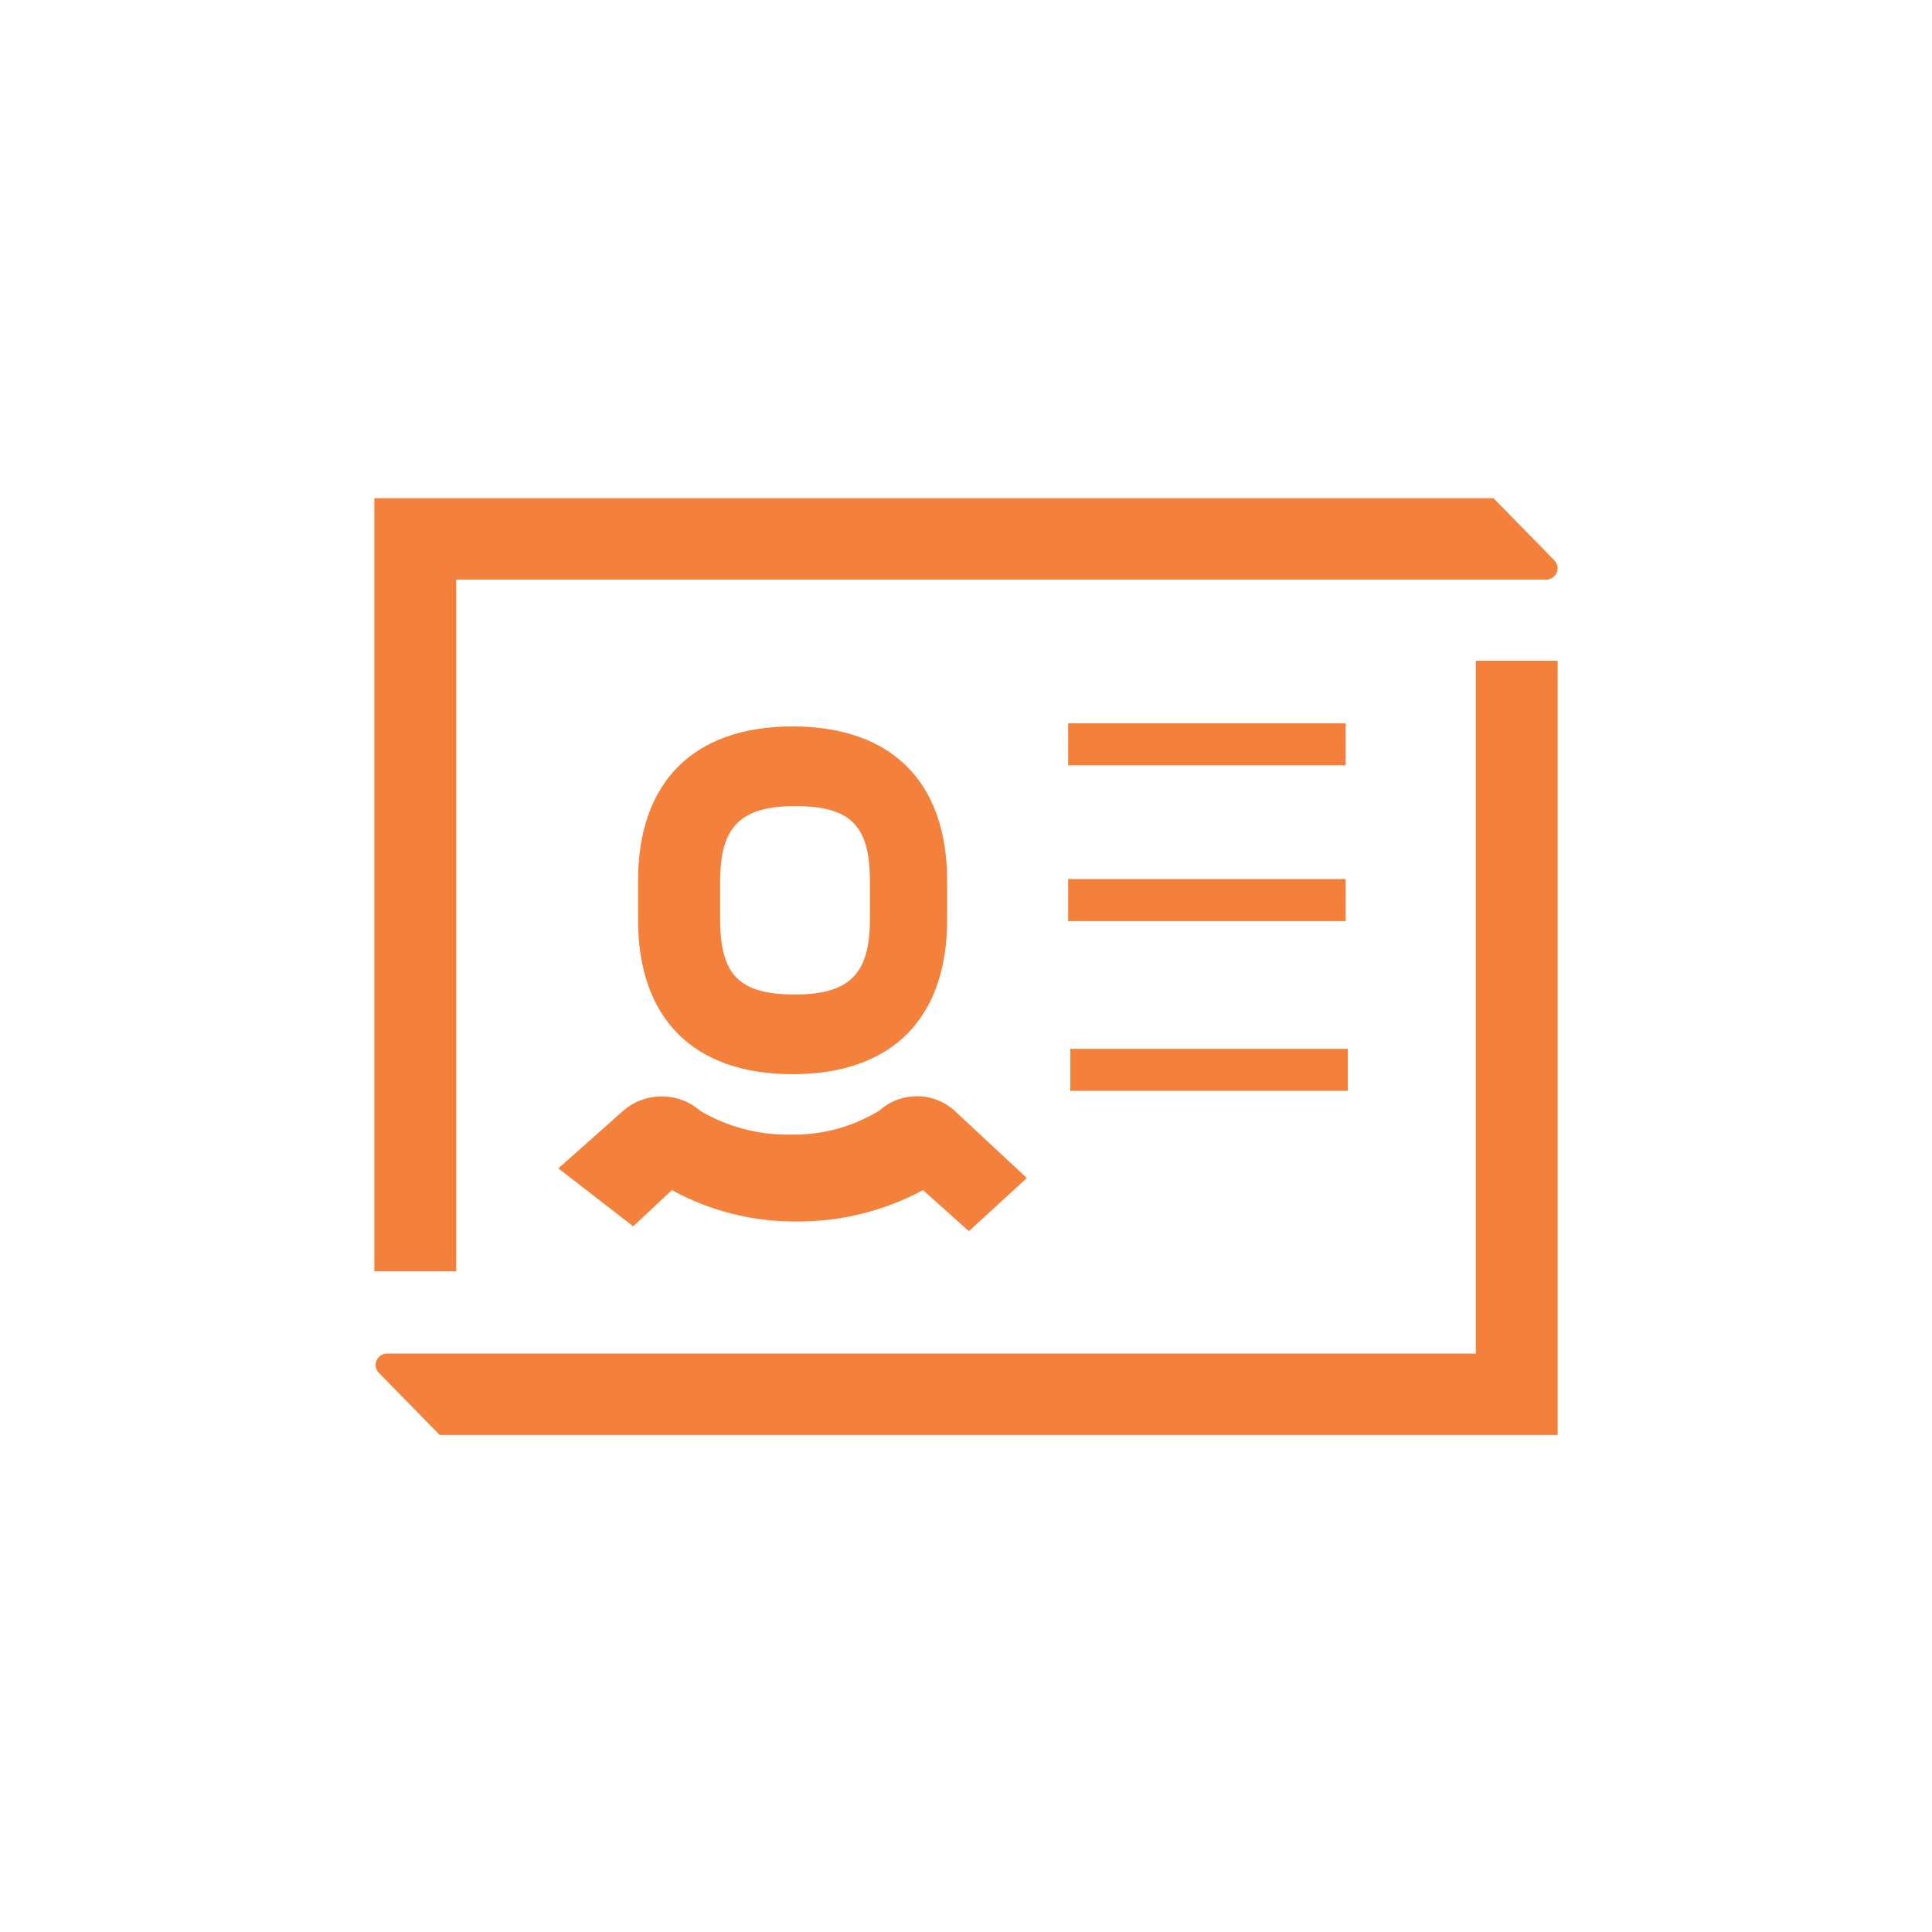 <svg width="101" height="101" xmlns="http://www.w3.org/2000/svg" xmlns:xlink="http://www.w3.org/1999/xlink" overflow="hidden"><defs><clipPath id="clip0"><rect x="574" y="515" width="101" height="101"/></clipPath></defs><g clip-path="url(#clip0)" transform="translate(-574 -515)"><path d="M597.849 545.3 654.863 545.3C655.19 545.283 655.442 545.005 655.426 544.677 655.419 544.538 655.363 544.405 655.267 544.303L652.073 541.045 593.569 541.045 593.569 581.458 597.849 581.458Z" fill="#F3813C"/><path d="M651.151 549.542 651.151 585.763 594.2 585.763C593.873 585.78 593.621 586.058 593.637 586.386 593.644 586.525 593.701 586.658 593.796 586.76L596.99 590.018 655.431 590.018 655.431 549.542Z" fill="#F3813C"/><path d="M629.84 552.812 644.346 552.812 644.346 555.009 629.84 555.009Z" fill="#F3813C"/><path d="M629.84 560.955 644.346 560.955 644.346 563.152 629.84 563.152Z" fill="#F3813C"/><path d="M629.954 569.83 644.46 569.83 644.46 572.027 629.954 572.027Z" fill="#F3813C"/><path d="M603.189 576.08 607.103 579.11 609.123 577.216C611.134 578.317 613.395 578.882 615.688 578.857 617.978 578.864 620.235 578.3 622.253 577.216L624.651 579.362 627.682 576.585 624.02 573.176C622.92 572.069 621.147 572.013 619.98 573.05 618.578 573.914 616.955 574.352 615.309 574.312 613.659 574.341 612.034 573.912 610.612 573.075 609.456 572.063 607.729 572.063 606.573 573.075Z" fill="#F3813C"/><path d="M615.435 571.156C620.612 571.156 623.515 568.252 623.515 563.076L623.515 561.056C623.515 555.88 620.612 552.976 615.435 552.976 610.259 552.976 607.355 555.88 607.355 561.056L607.355 563.076C607.355 568.252 610.259 571.156 615.435 571.156ZM611.648 561.056C611.648 558.279 612.658 557.142 615.562 557.142 618.465 557.142 619.475 558.152 619.475 561.056L619.475 563.076C619.475 565.854 618.465 566.99 615.562 566.99 612.658 566.99 611.648 565.98 611.648 563.076Z" fill="#F3813C"/></g></svg>